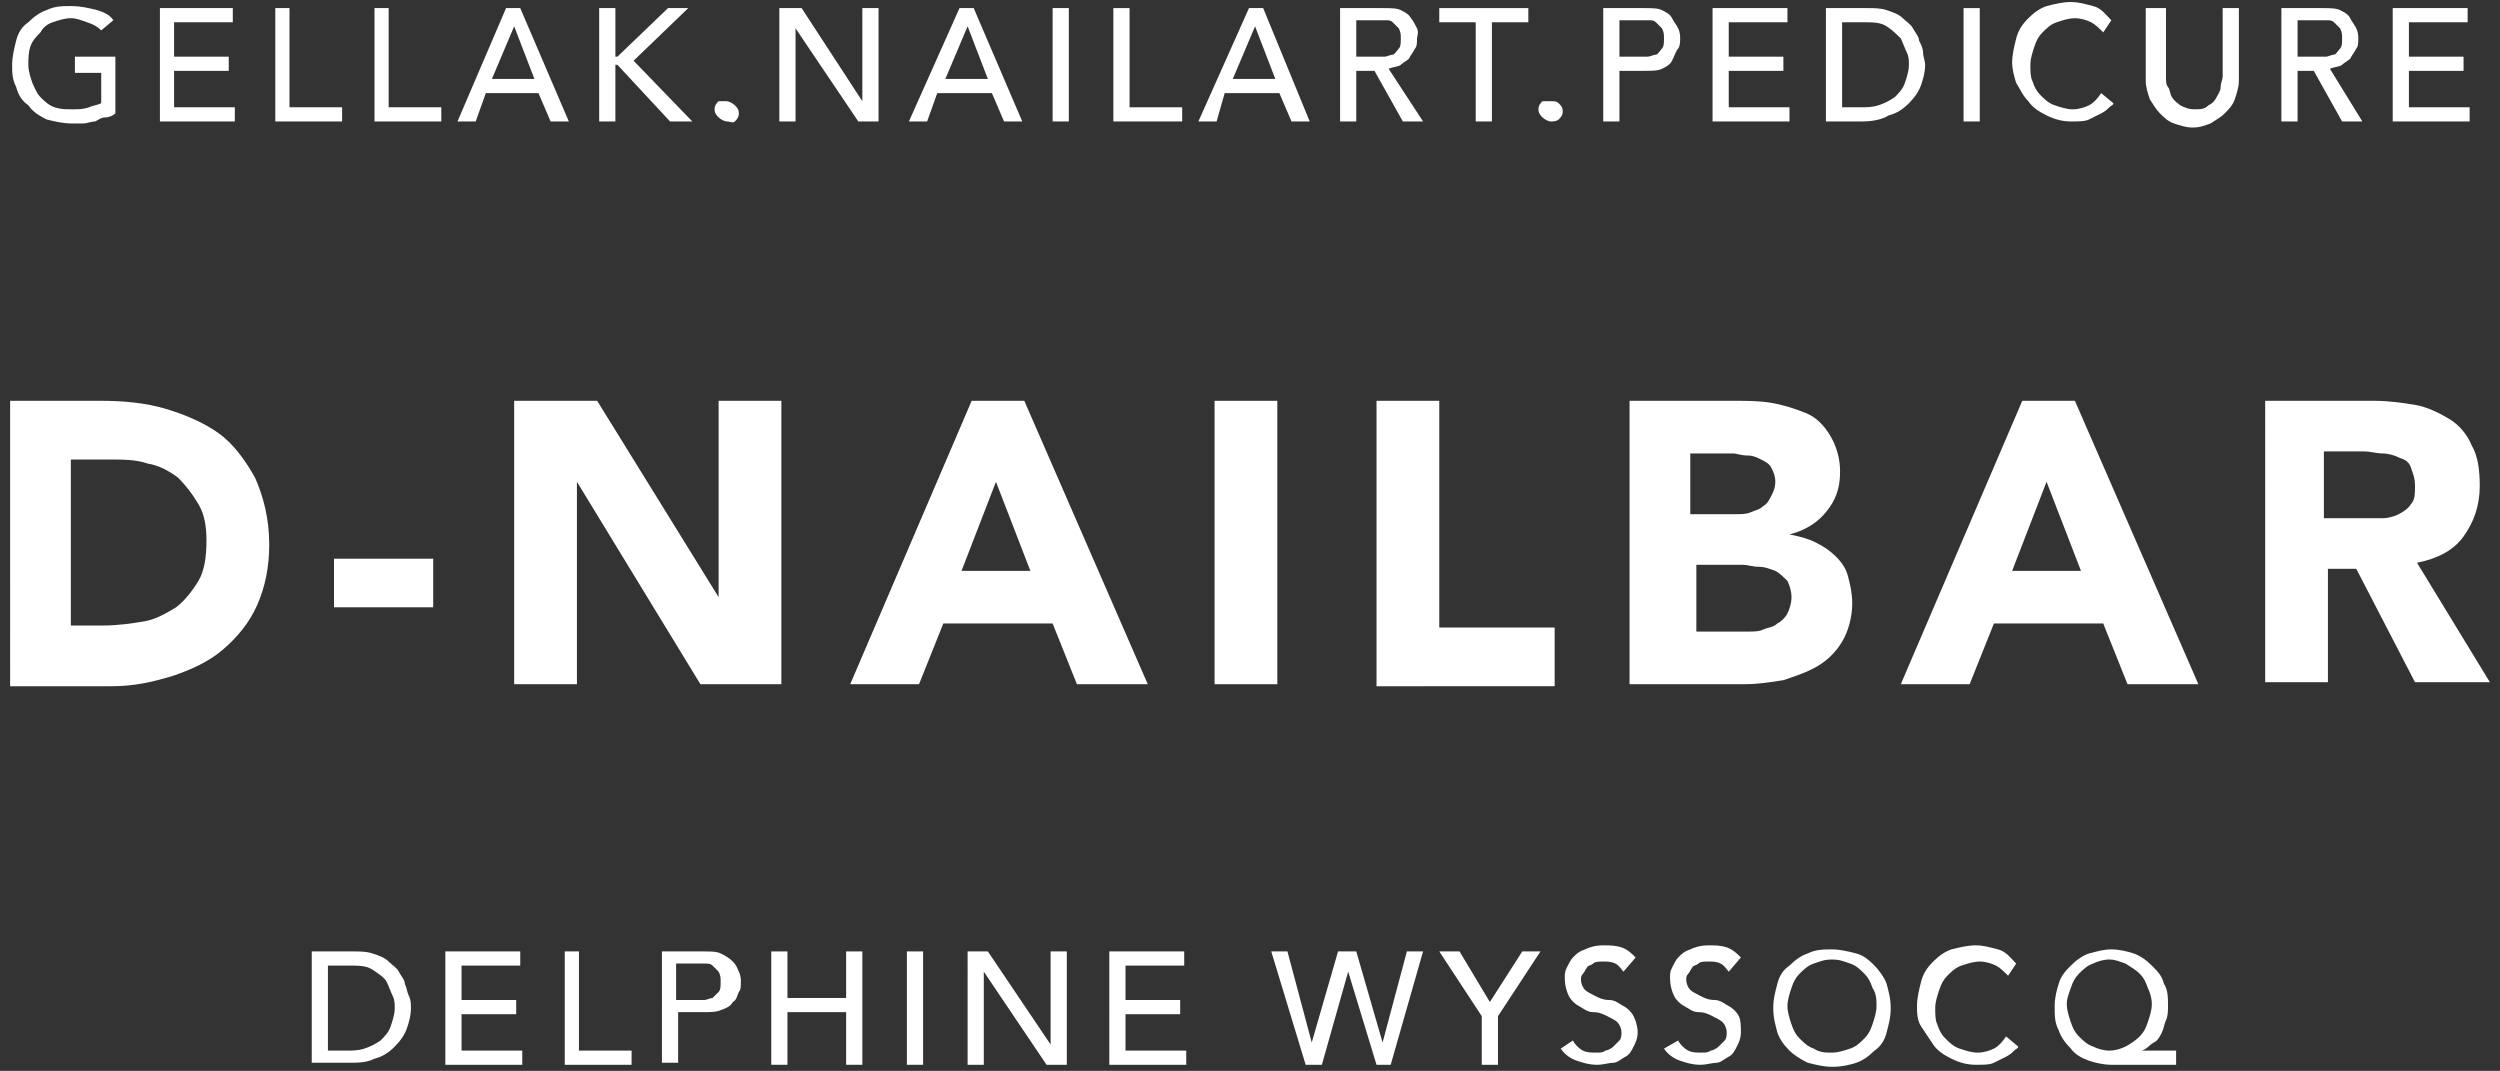 <?xml version="1.0" encoding="utf-8"?>
<!-- Generator: Adobe Illustrator 26.5.0, SVG Export Plug-In . SVG Version: 6.00 Build 0)  -->
<svg version="1.1" id="Layer_1" xmlns="http://www.w3.org/2000/svg" xmlns:xlink="http://www.w3.org/1999/xlink" x="0px" y="0px"
	 viewBox="0 0 123.5 52.9" style="enable-background:new 0 0 123.5 52.9;" xml:space="preserve">
<rect x="0" y="0" width="123.5" height="52.9" fill="#333333" stroke="none"/>
<style type="text/css">
	.st0{fill:#FFFFFF;}
</style>
<g>
	<g>
		<path class="st0" d="M5.7,2.8v2.8C5.6,5.7,5.4,5.8,5.2,5.8S4.9,5.9,4.7,6C4.5,6,4.3,6.1,4.1,6.1c-0.2,0-0.4,0-0.5,0
			C3.1,6.1,2.7,6,2.3,5.9C1.9,5.7,1.6,5.5,1.4,5.2C1.1,5,0.9,4.7,0.8,4.3C0.6,3.9,0.6,3.6,0.6,3.2c0-0.4,0.1-0.8,0.2-1.2
			c0.1-0.4,0.3-0.7,0.6-0.9c0.3-0.3,0.6-0.5,0.9-0.6c0.4-0.2,0.8-0.2,1.2-0.2c0.5,0,0.9,0.1,1.3,0.2C5.1,0.6,5.4,0.7,5.6,1L5,1.5
			C4.8,1.3,4.6,1.2,4.3,1.1C4,1,3.8,0.9,3.5,0.9C3.2,0.9,2.9,1,2.6,1.1S2.1,1.4,2,1.6C1.8,1.8,1.6,2,1.5,2.3
			C1.4,2.6,1.4,2.9,1.4,3.2c0,0.3,0.1,0.6,0.2,0.9C1.7,4.3,1.8,4.6,2,4.8s0.4,0.4,0.7,0.5C3,5.4,3.2,5.4,3.6,5.4
			c0.3,0,0.5,0,0.8-0.1c0.2-0.1,0.4-0.1,0.6-0.2V3.6H3.7V2.8H5.7z"/>
		<path class="st0" d="M7.9,0.4h3.6v0.7H8.6v1.7h2.7v0.7H8.6v1.8h3V6H7.9V0.4z"/>
		<path class="st0" d="M13.5,0.4h0.8v4.9h2.6V6h-3.3V0.4z"/>
		<path class="st0" d="M18.4,0.4h0.8v4.9h2.6V6h-3.3V0.4z"/>
		<path class="st0" d="M25,0.4h0.7L28.1,6h-0.9l-0.6-1.4H24L23.5,6h-0.9L25,0.4z M26.4,3.9l-1-2.6h0l-1.1,2.6H26.4z"/>
		<path class="st0" d="M29.6,0.4h0.8v2.4h0.1L33,0.4H34L31.3,3l2.9,3h-1.1l-2.6-2.8h-0.1V6h-0.8V0.4z"/>
		<path class="st0" d="M35.9,6c-0.1,0-0.3-0.1-0.4-0.2c-0.1-0.1-0.2-0.2-0.2-0.4s0.1-0.3,0.2-0.4C35.7,5,35.8,5,35.9,5
			s0.3,0.1,0.4,0.2c0.1,0.1,0.2,0.2,0.2,0.4s-0.1,0.3-0.2,0.4S36.1,6,35.9,6z"/>
		<path class="st0" d="M38.6,0.4h1L42.6,5h0V0.4h0.8V6h-1l-3.1-4.6h0V6h-0.8V0.4z"/>
		<path class="st0" d="M47.4,0.4h0.7L50.5,6h-0.9l-0.6-1.4h-2.7L45.8,6h-0.9L47.4,0.4z M48.8,3.9l-1-2.6h0l-1.1,2.6H48.8z"/>
		<path class="st0" d="M52,0.4h0.8V6H52V0.4z"/>
		<path class="st0" d="M55,0.4h0.8v4.9h2.6V6H55V0.4z"/>
		<path class="st0" d="M61.7,0.4h0.7L64.7,6h-0.9l-0.6-1.4h-2.7L60.1,6h-0.9L61.7,0.4z M63,3.9l-1-2.6h0l-1.1,2.6H63z"/>
		<path class="st0" d="M66.3,0.4h2c0.4,0,0.7,0,0.9,0.1s0.4,0.2,0.5,0.4C69.8,1,69.9,1.2,70,1.4S70,1.8,70,1.9c0,0.2,0,0.4-0.1,0.5
			c-0.1,0.2-0.2,0.3-0.3,0.5c-0.1,0.1-0.3,0.2-0.4,0.3s-0.4,0.1-0.6,0.2L70.3,6h-1l-1.4-2.5H67V6h-0.8V0.4z M67,2.8h1
			c0.1,0,0.3,0,0.4,0c0.1,0,0.3-0.1,0.4-0.1s0.2-0.2,0.3-0.3c0.1-0.1,0.1-0.3,0.1-0.5c0-0.2,0-0.3-0.1-0.5c-0.1-0.1-0.2-0.2-0.3-0.3
			s-0.2-0.1-0.4-0.1c-0.1,0-0.3,0-0.4,0h-1V2.8z"/>
		<path class="st0" d="M72.9,1.1h-1.8V0.4h4.4v0.7h-1.8V6h-0.8V1.1z"/>
		<path class="st0" d="M76.6,6c-0.1,0-0.3-0.1-0.4-0.2c-0.1-0.1-0.2-0.2-0.2-0.4s0.1-0.3,0.2-0.4C76.3,5,76.4,5,76.6,5
			S76.9,5,77,5.1c0.1,0.1,0.2,0.2,0.2,0.4S77.1,5.8,77,5.9C76.9,6,76.7,6,76.6,6z"/>
		<path class="st0" d="M79.2,0.4h2c0.4,0,0.7,0,0.9,0.1s0.4,0.2,0.5,0.4c0.1,0.2,0.2,0.3,0.3,0.5S83,1.8,83,1.9s0,0.4-0.1,0.5
			S82.7,2.8,82.6,3c-0.1,0.2-0.3,0.3-0.5,0.4s-0.5,0.1-0.9,0.1H80V6h-0.8V0.4z M80,2.8h1c0.1,0,0.3,0,0.4,0c0.1,0,0.3-0.1,0.4-0.1
			s0.2-0.2,0.3-0.3c0.1-0.1,0.1-0.3,0.1-0.5c0-0.2,0-0.3-0.1-0.5c-0.1-0.1-0.2-0.2-0.3-0.3s-0.2-0.1-0.4-0.1c-0.1,0-0.3,0-0.4,0h-1
			V2.8z"/>
		<path class="st0" d="M84.7,0.4h3.6v0.7h-2.9v1.7h2.7v0.7h-2.7v1.8h3V6h-3.8V0.4z"/>
		<path class="st0" d="M90.2,0.4h2c0.4,0,0.7,0,1,0.1c0.3,0.1,0.6,0.2,0.8,0.4c0.2,0.2,0.4,0.3,0.5,0.5c0.1,0.2,0.3,0.4,0.3,0.6
			C94.9,2.2,95,2.4,95,2.6c0,0.2,0.1,0.4,0.1,0.6c0,0.4-0.1,0.7-0.2,1c-0.1,0.3-0.3,0.6-0.6,0.9c-0.3,0.3-0.6,0.5-1,0.6
			C93,5.9,92.5,6,92,6h-1.8V0.4z M90.9,5.3h1c0.3,0,0.6,0,0.9-0.1c0.3-0.1,0.5-0.2,0.8-0.4c0.2-0.2,0.4-0.4,0.5-0.7
			c0.1-0.3,0.2-0.6,0.2-0.9c0-0.2,0-0.4-0.1-0.6c-0.1-0.2-0.2-0.5-0.3-0.7c-0.2-0.2-0.4-0.4-0.7-0.6s-0.7-0.2-1.1-0.2h-1.1V5.3z"/>
		<path class="st0" d="M97,0.4h0.8V6H97V0.4z"/>
		<path class="st0" d="M103.9,1.6c-0.2-0.2-0.4-0.4-0.6-0.5s-0.5-0.2-0.8-0.2c-0.3,0-0.6,0.1-0.9,0.2c-0.3,0.1-0.5,0.3-0.7,0.5
			c-0.2,0.2-0.3,0.4-0.4,0.7c-0.1,0.3-0.2,0.6-0.2,0.9c0,0.3,0,0.6,0.1,0.8c0.1,0.3,0.2,0.5,0.4,0.7s0.4,0.4,0.7,0.5
			c0.3,0.1,0.6,0.2,0.9,0.2c0.3,0,0.6-0.1,0.8-0.2c0.2-0.1,0.4-0.3,0.6-0.6l0.6,0.5c0,0.1-0.1,0.1-0.2,0.2c-0.1,0.1-0.2,0.2-0.4,0.3
			c-0.2,0.1-0.4,0.2-0.6,0.3c-0.2,0.1-0.5,0.1-0.9,0.1c-0.4,0-0.8-0.1-1.2-0.3s-0.7-0.4-0.9-0.7c-0.3-0.3-0.4-0.6-0.6-0.9
			c-0.1-0.3-0.2-0.7-0.2-1c0-0.4,0.1-0.8,0.2-1.2c0.1-0.4,0.3-0.7,0.6-1c0.3-0.3,0.6-0.5,0.9-0.6c0.4-0.1,0.8-0.2,1.2-0.2
			c0.4,0,0.7,0.1,1.1,0.2s0.6,0.4,0.9,0.7L103.9,1.6z"/>
		<path class="st0" d="M107,0.4v3.4c0,0.2,0,0.4,0.1,0.5s0.1,0.4,0.2,0.5c0.1,0.2,0.3,0.3,0.4,0.4c0.2,0.1,0.4,0.2,0.7,0.2
			c0.3,0,0.5,0,0.7-0.2c0.2-0.1,0.3-0.2,0.4-0.4c0.1-0.2,0.2-0.3,0.2-0.5c0-0.2,0.1-0.4,0.1-0.5V0.4h0.8v3.6c0,0.3-0.1,0.6-0.2,0.9
			c-0.1,0.3-0.3,0.5-0.5,0.7s-0.4,0.3-0.7,0.5c-0.3,0.1-0.5,0.2-0.9,0.2c-0.3,0-0.6-0.1-0.9-0.2c-0.3-0.1-0.5-0.3-0.7-0.5
			s-0.3-0.4-0.5-0.7c-0.1-0.3-0.2-0.6-0.2-0.9V0.4H107z"/>
		<path class="st0" d="M112.7,0.4h2c0.4,0,0.7,0,0.9,0.1s0.4,0.2,0.5,0.4c0.1,0.2,0.2,0.3,0.3,0.5s0.1,0.4,0.1,0.5
			c0,0.2,0,0.4-0.1,0.5c-0.1,0.2-0.2,0.3-0.3,0.5c-0.1,0.1-0.3,0.2-0.4,0.3s-0.4,0.1-0.6,0.2l1.6,2.6h-1l-1.4-2.5h-0.8V6h-0.8V0.4z
			 M113.5,2.8h1c0.1,0,0.3,0,0.4,0c0.1,0,0.3-0.1,0.4-0.1s0.2-0.2,0.3-0.3c0.1-0.1,0.1-0.3,0.1-0.5c0-0.2,0-0.3-0.1-0.5
			c-0.1-0.1-0.2-0.2-0.3-0.3s-0.2-0.1-0.4-0.1c-0.1,0-0.3,0-0.4,0h-1V2.8z"/>
		<path class="st0" d="M118.3,0.4h3.6v0.7h-2.9v1.7h2.7v0.7h-2.7v1.8h3V6h-3.8V0.4z"/>
	</g>
	<g>
		<path class="st0" d="M0.4,19.8h4.6c1.1,0,2.2,0.1,3.2,0.4c1,0.3,1.9,0.7,2.6,1.2s1.3,1.3,1.8,2.2c0.4,0.9,0.7,2,0.7,3.3
			c0,1.1-0.2,2.1-0.6,3c-0.4,0.9-1,1.6-1.7,2.2c-0.7,0.6-1.6,1-2.5,1.3c-1,0.3-1.9,0.5-3,0.5h-5V19.8z M3.5,30.9h1.6
			c0.7,0,1.4-0.1,2-0.2c0.6-0.1,1.1-0.4,1.6-0.7c0.4-0.3,0.8-0.8,1.1-1.3s0.4-1.2,0.4-2c0-0.7-0.1-1.3-0.4-1.8
			c-0.3-0.5-0.6-0.9-1-1.3c-0.4-0.3-0.9-0.6-1.5-0.7c-0.6-0.2-1.2-0.2-1.9-0.2H3.5V30.9z"/>
		<path class="st0" d="M21.4,30h-4.9v-2.4h4.9V30z"/>
		<path class="st0" d="M25.3,19.8h4.2l6,9.7h0v-9.7h3.1v14h-4l-6.1-10h0v10h-3.1V19.8z"/>
		<path class="st0" d="M48,19.8h2.6l6.1,14h-3.5l-1.2-3h-5.4l-1.2,3h-3.4L48,19.8z M49.2,23.8l-1.7,4.4h3.4L49.2,23.8z"/>
		<path class="st0" d="M60,19.8h3.1v14H60V19.8z"/>
		<path class="st0" d="M68,19.8h3.1v11.2h5.7v2.9H68V19.8z"/>
		<path class="st0" d="M80.5,19.8h5.2c0.6,0,1.2,0,1.8,0.1c0.6,0.1,1.2,0.3,1.7,0.5s0.9,0.6,1.2,1.1c0.3,0.5,0.5,1.1,0.5,1.8
			c0,0.8-0.2,1.4-0.7,2c-0.4,0.5-1,0.9-1.8,1.1v0c0.5,0.1,0.9,0.2,1.3,0.4c0.4,0.2,0.7,0.4,1,0.7s0.5,0.6,0.6,1
			c0.1,0.4,0.2,0.8,0.2,1.3c0,0.7-0.2,1.4-0.5,1.9c-0.3,0.5-0.7,0.9-1.2,1.2s-1.1,0.5-1.7,0.7c-0.6,0.1-1.3,0.2-1.9,0.2h-5.7V19.8z
			 M83.6,25.4h2.2c0.2,0,0.5,0,0.7-0.1c0.2-0.1,0.4-0.1,0.6-0.3c0.2-0.1,0.3-0.3,0.4-0.5s0.2-0.4,0.2-0.7c0-0.3-0.1-0.5-0.2-0.7
			c-0.1-0.2-0.3-0.3-0.5-0.4c-0.2-0.1-0.4-0.2-0.7-0.2s-0.5-0.1-0.7-0.1h-2.1V25.4z M83.6,31.2h2.8c0.2,0,0.5,0,0.7-0.1
			s0.5-0.1,0.7-0.3c0.2-0.1,0.4-0.3,0.5-0.5c0.1-0.2,0.2-0.5,0.2-0.8c0-0.3-0.1-0.6-0.2-0.8c-0.2-0.2-0.4-0.4-0.6-0.5
			c-0.3-0.1-0.5-0.2-0.8-0.2c-0.3,0-0.6-0.1-0.8-0.1h-2.3V31.2z"/>
		<path class="st0" d="M99.9,19.8h2.6l6.1,14h-3.5l-1.2-3h-5.4l-1.2,3h-3.4L99.9,19.8z M101.1,23.8l-1.7,4.4h3.4L101.1,23.8z"/>
		<path class="st0" d="M111.9,19.8h5.4c0.7,0,1.4,0.1,2,0.2c0.6,0.1,1.2,0.4,1.7,0.7c0.5,0.3,0.9,0.8,1.1,1.3c0.3,0.5,0.4,1.2,0.4,2
			c0,1-0.3,1.8-0.8,2.5c-0.5,0.7-1.3,1.1-2.3,1.3l3.6,5.9h-3.7l-2.9-5.6H115v5.6h-3.1V19.8z M115,25.6h1.8c0.3,0,0.6,0,0.9,0
			c0.3,0,0.6-0.1,0.8-0.2s0.5-0.3,0.6-0.5c0.2-0.2,0.2-0.5,0.2-0.9c0-0.4-0.1-0.6-0.2-0.9s-0.3-0.4-0.6-0.5
			c-0.2-0.1-0.5-0.2-0.8-0.2c-0.3,0-0.6-0.1-0.9-0.1h-2V25.6z"/>
	</g>
	<g>
		<path class="st0" d="M15.4,47h2c0.4,0,0.7,0,1,0.1s0.6,0.2,0.8,0.4c0.2,0.2,0.4,0.3,0.5,0.5c0.1,0.2,0.3,0.4,0.3,0.6
			c0.1,0.2,0.1,0.4,0.2,0.6s0.1,0.4,0.1,0.6c0,0.4-0.1,0.7-0.2,1c-0.1,0.3-0.3,0.6-0.6,0.9s-0.6,0.5-1,0.6c-0.4,0.2-0.8,0.2-1.3,0.2
			h-1.8V47z M16.1,51.9h1c0.3,0,0.6,0,0.9-0.1c0.3-0.1,0.5-0.2,0.8-0.4c0.2-0.2,0.4-0.4,0.5-0.7c0.1-0.3,0.2-0.6,0.2-0.9
			c0-0.2,0-0.4-0.1-0.6s-0.2-0.5-0.3-0.7s-0.4-0.4-0.7-0.6s-0.7-0.2-1.1-0.2h-1.1V51.9z"/>
		<path class="st0" d="M22.1,47h3.6v0.7h-2.9v1.7h2.7v0.7h-2.7v1.8h3v0.7h-3.8V47z"/>
		<path class="st0" d="M27.8,47h0.8v4.9h2.6v0.7h-3.3V47z"/>
		<path class="st0" d="M32.7,47h2c0.4,0,0.7,0,0.9,0.1c0.2,0.1,0.4,0.2,0.6,0.4s0.2,0.3,0.3,0.5c0.1,0.2,0.1,0.4,0.1,0.5
			c0,0.2,0,0.4-0.1,0.5c-0.1,0.2-0.1,0.4-0.3,0.5c-0.1,0.2-0.3,0.3-0.6,0.4c-0.2,0.1-0.5,0.1-0.9,0.1h-1.2v2.5h-0.8V47z M33.4,49.4
			h1c0.1,0,0.3,0,0.4,0s0.3-0.1,0.4-0.1c0.1-0.1,0.2-0.2,0.3-0.3c0.1-0.1,0.1-0.3,0.1-0.5s0-0.3-0.1-0.5c-0.1-0.1-0.2-0.2-0.3-0.3
			c-0.1-0.1-0.2-0.1-0.4-0.1c-0.1,0-0.3,0-0.4,0h-1V49.4z"/>
		<path class="st0" d="M38.1,47h0.8v2.3h2.9V47h0.8v5.6h-0.8V50h-2.9v2.6h-0.8V47z"/>
		<path class="st0" d="M44.8,47h0.8v5.6h-0.8V47z"/>
		<path class="st0" d="M47.8,47h1l3.1,4.6h0V47h0.8v5.6h-1L48.6,48h0v4.6h-0.8V47z"/>
		<path class="st0" d="M54.9,47h3.6v0.7h-2.9v1.7h2.7v0.7h-2.7v1.8h3v0.7h-3.8V47z"/>
		<path class="st0" d="M62.8,47h0.8l1.2,4.5h0l1.3-4.5H67l1.3,4.5h0l1.2-4.5h0.8l-1.6,5.6H68L66.6,48h0l-1.3,4.6h-0.8L62.8,47z"/>
		<path class="st0" d="M73.2,50.2L71.1,47h1l1.5,2.5l1.6-2.5h0.9L74,50.2v2.4h-0.8V50.2z"/>
		<path class="st0" d="M77.7,51.4c0.1,0.2,0.3,0.4,0.5,0.5s0.4,0.1,0.7,0.1c0.1,0,0.3,0,0.4-0.1c0.1,0,0.3-0.1,0.4-0.2
			s0.2-0.2,0.3-0.3s0.1-0.3,0.1-0.4c0-0.2-0.1-0.4-0.2-0.5c-0.1-0.1-0.3-0.2-0.5-0.3c-0.2-0.1-0.4-0.2-0.7-0.2s-0.5-0.2-0.7-0.3
			s-0.4-0.3-0.5-0.5c-0.1-0.2-0.2-0.5-0.2-0.9c0-0.2,0-0.3,0.1-0.5c0.1-0.2,0.2-0.4,0.3-0.5c0.2-0.2,0.3-0.3,0.6-0.4
			c0.2-0.1,0.5-0.2,0.9-0.2c0.3,0,0.6,0,0.9,0.1c0.3,0.1,0.5,0.3,0.7,0.5L80.2,48c-0.1-0.1-0.2-0.3-0.4-0.4
			c-0.2-0.1-0.4-0.1-0.6-0.1c-0.2,0-0.4,0-0.5,0.1s-0.3,0.1-0.3,0.2c-0.1,0.1-0.1,0.2-0.2,0.3s-0.1,0.2-0.1,0.3
			c0,0.2,0.1,0.4,0.2,0.5c0.1,0.1,0.3,0.2,0.5,0.3s0.4,0.2,0.7,0.2s0.5,0.2,0.7,0.3c0.2,0.1,0.4,0.3,0.5,0.5
			c0.1,0.2,0.2,0.5,0.2,0.8c0,0.3-0.1,0.5-0.2,0.7c-0.1,0.2-0.2,0.4-0.4,0.5c-0.2,0.1-0.4,0.3-0.6,0.3s-0.5,0.1-0.8,0.1
			c-0.4,0-0.7-0.1-1-0.2c-0.3-0.1-0.6-0.3-0.8-0.6L77.7,51.4z"/>
		<path class="st0" d="M82.9,51.4c0.1,0.2,0.3,0.4,0.5,0.5s0.4,0.1,0.7,0.1c0.1,0,0.3,0,0.4-0.1c0.1,0,0.3-0.1,0.4-0.2
			s0.2-0.2,0.3-0.3s0.1-0.3,0.1-0.4c0-0.2-0.1-0.4-0.2-0.5c-0.1-0.1-0.3-0.2-0.5-0.3c-0.2-0.1-0.4-0.2-0.7-0.2s-0.5-0.2-0.7-0.3
			s-0.4-0.3-0.5-0.5c-0.1-0.2-0.2-0.5-0.2-0.9c0-0.2,0-0.3,0.1-0.5c0.1-0.2,0.2-0.4,0.3-0.5c0.2-0.2,0.3-0.3,0.6-0.4
			c0.2-0.1,0.5-0.2,0.9-0.2c0.3,0,0.6,0,0.9,0.1c0.3,0.1,0.5,0.3,0.7,0.5L85.4,48c-0.1-0.1-0.2-0.3-0.4-0.4
			c-0.2-0.1-0.4-0.1-0.6-0.1c-0.2,0-0.4,0-0.5,0.1s-0.3,0.1-0.3,0.2c-0.1,0.1-0.1,0.2-0.2,0.3s-0.1,0.2-0.1,0.3
			c0,0.2,0.1,0.4,0.2,0.5c0.1,0.1,0.3,0.2,0.5,0.3s0.4,0.2,0.7,0.2s0.5,0.2,0.7,0.3c0.2,0.1,0.4,0.3,0.5,0.5C86,50.4,86,50.7,86,51
			c0,0.3-0.1,0.5-0.2,0.7c-0.1,0.2-0.2,0.4-0.4,0.5c-0.2,0.1-0.4,0.3-0.6,0.3s-0.5,0.1-0.8,0.1c-0.4,0-0.7-0.1-1-0.2
			c-0.3-0.1-0.6-0.3-0.8-0.6L82.9,51.4z"/>
		<path class="st0" d="M90.5,52.7c-0.4,0-0.8-0.1-1.2-0.2c-0.4-0.2-0.7-0.4-0.9-0.6c-0.3-0.3-0.5-0.6-0.6-0.9
			c-0.1-0.4-0.2-0.7-0.2-1.2s0.1-0.8,0.2-1.2s0.3-0.7,0.6-0.9c0.3-0.3,0.6-0.5,0.9-0.6c0.4-0.2,0.8-0.2,1.2-0.2s0.8,0.1,1.2,0.2
			s0.7,0.4,0.9,0.6s0.5,0.6,0.6,0.9c0.1,0.4,0.2,0.7,0.2,1.2s-0.1,0.8-0.2,1.2c-0.1,0.4-0.3,0.7-0.6,0.9c-0.3,0.3-0.6,0.5-0.9,0.6
			S91,52.7,90.5,52.7z M90.5,52c0.3,0,0.6-0.1,0.9-0.2c0.3-0.1,0.5-0.3,0.7-0.5s0.3-0.4,0.4-0.7c0.1-0.3,0.2-0.6,0.2-0.9
			c0-0.3,0-0.6-0.2-0.9c-0.1-0.3-0.2-0.5-0.4-0.7c-0.2-0.2-0.4-0.4-0.7-0.5c-0.3-0.1-0.5-0.2-0.9-0.2s-0.6,0.1-0.9,0.2
			c-0.3,0.1-0.5,0.3-0.7,0.5c-0.2,0.2-0.3,0.4-0.4,0.7c-0.1,0.3-0.2,0.6-0.2,0.9c0,0.3,0.1,0.6,0.2,0.9c0.1,0.3,0.2,0.5,0.4,0.7
			c0.2,0.2,0.4,0.4,0.7,0.5C89.9,52,90.2,52,90.5,52z"/>
		<path class="st0" d="M99.2,48.2c-0.2-0.2-0.4-0.4-0.6-0.5c-0.2-0.1-0.5-0.2-0.8-0.2c-0.3,0-0.6,0.1-0.9,0.2
			c-0.3,0.1-0.5,0.3-0.7,0.5c-0.2,0.2-0.3,0.4-0.4,0.7c-0.1,0.3-0.2,0.6-0.2,0.9c0,0.3,0,0.6,0.1,0.8c0.1,0.3,0.2,0.5,0.4,0.7
			c0.2,0.2,0.4,0.4,0.7,0.5s0.6,0.2,0.9,0.2c0.3,0,0.6-0.1,0.8-0.2c0.2-0.1,0.4-0.3,0.6-0.6l0.6,0.5c0,0.1-0.1,0.1-0.2,0.2
			c-0.1,0.1-0.2,0.2-0.4,0.3c-0.2,0.1-0.4,0.2-0.6,0.3c-0.2,0.1-0.5,0.1-0.9,0.1c-0.4,0-0.8-0.1-1.2-0.3s-0.7-0.4-0.9-0.7
			s-0.4-0.6-0.6-0.9s-0.2-0.7-0.2-1c0-0.4,0.1-0.8,0.2-1.2s0.3-0.7,0.6-1c0.3-0.3,0.6-0.5,0.9-0.6c0.4-0.1,0.8-0.2,1.2-0.2
			c0.4,0,0.7,0.1,1.1,0.2s0.6,0.4,0.9,0.7L99.2,48.2z"/>
		<path class="st0" d="M107.5,52.6h-3.2c-0.4,0-0.8-0.1-1.1-0.2s-0.7-0.3-0.9-0.6c-0.3-0.3-0.5-0.6-0.6-0.9
			c-0.2-0.4-0.2-0.7-0.2-1.2c0-0.4,0.1-0.8,0.2-1.1c0.1-0.4,0.4-0.7,0.6-0.9c0.3-0.3,0.6-0.5,0.9-0.6c0.4-0.1,0.7-0.2,1.1-0.2
			c0.4,0,0.8,0.1,1.1,0.2s0.6,0.3,0.9,0.6c0.3,0.3,0.5,0.5,0.6,0.9c0.2,0.3,0.2,0.7,0.2,1.1c0,0.2,0,0.5-0.1,0.7s-0.1,0.4-0.2,0.6
			c-0.1,0.2-0.2,0.4-0.4,0.5s-0.3,0.3-0.6,0.4v0h1.7V52.6z M104.2,51.9c0.3,0,0.6-0.1,0.8-0.2s0.5-0.3,0.7-0.5s0.3-0.4,0.4-0.7
			c0.1-0.3,0.2-0.6,0.2-0.9c0-0.3-0.1-0.6-0.2-0.8c-0.1-0.3-0.2-0.5-0.4-0.7c-0.2-0.2-0.4-0.3-0.7-0.5c-0.3-0.1-0.5-0.2-0.8-0.2
			c-0.3,0-0.6,0.1-0.8,0.2c-0.3,0.1-0.5,0.3-0.7,0.5c-0.2,0.2-0.3,0.4-0.4,0.7c-0.1,0.3-0.2,0.5-0.2,0.8c0,0.3,0.1,0.6,0.2,0.9
			c0.1,0.3,0.2,0.5,0.4,0.7c0.2,0.2,0.4,0.4,0.7,0.5C103.6,51.8,103.9,51.9,104.2,51.9z"/>
	</g>
</g>
</svg>
